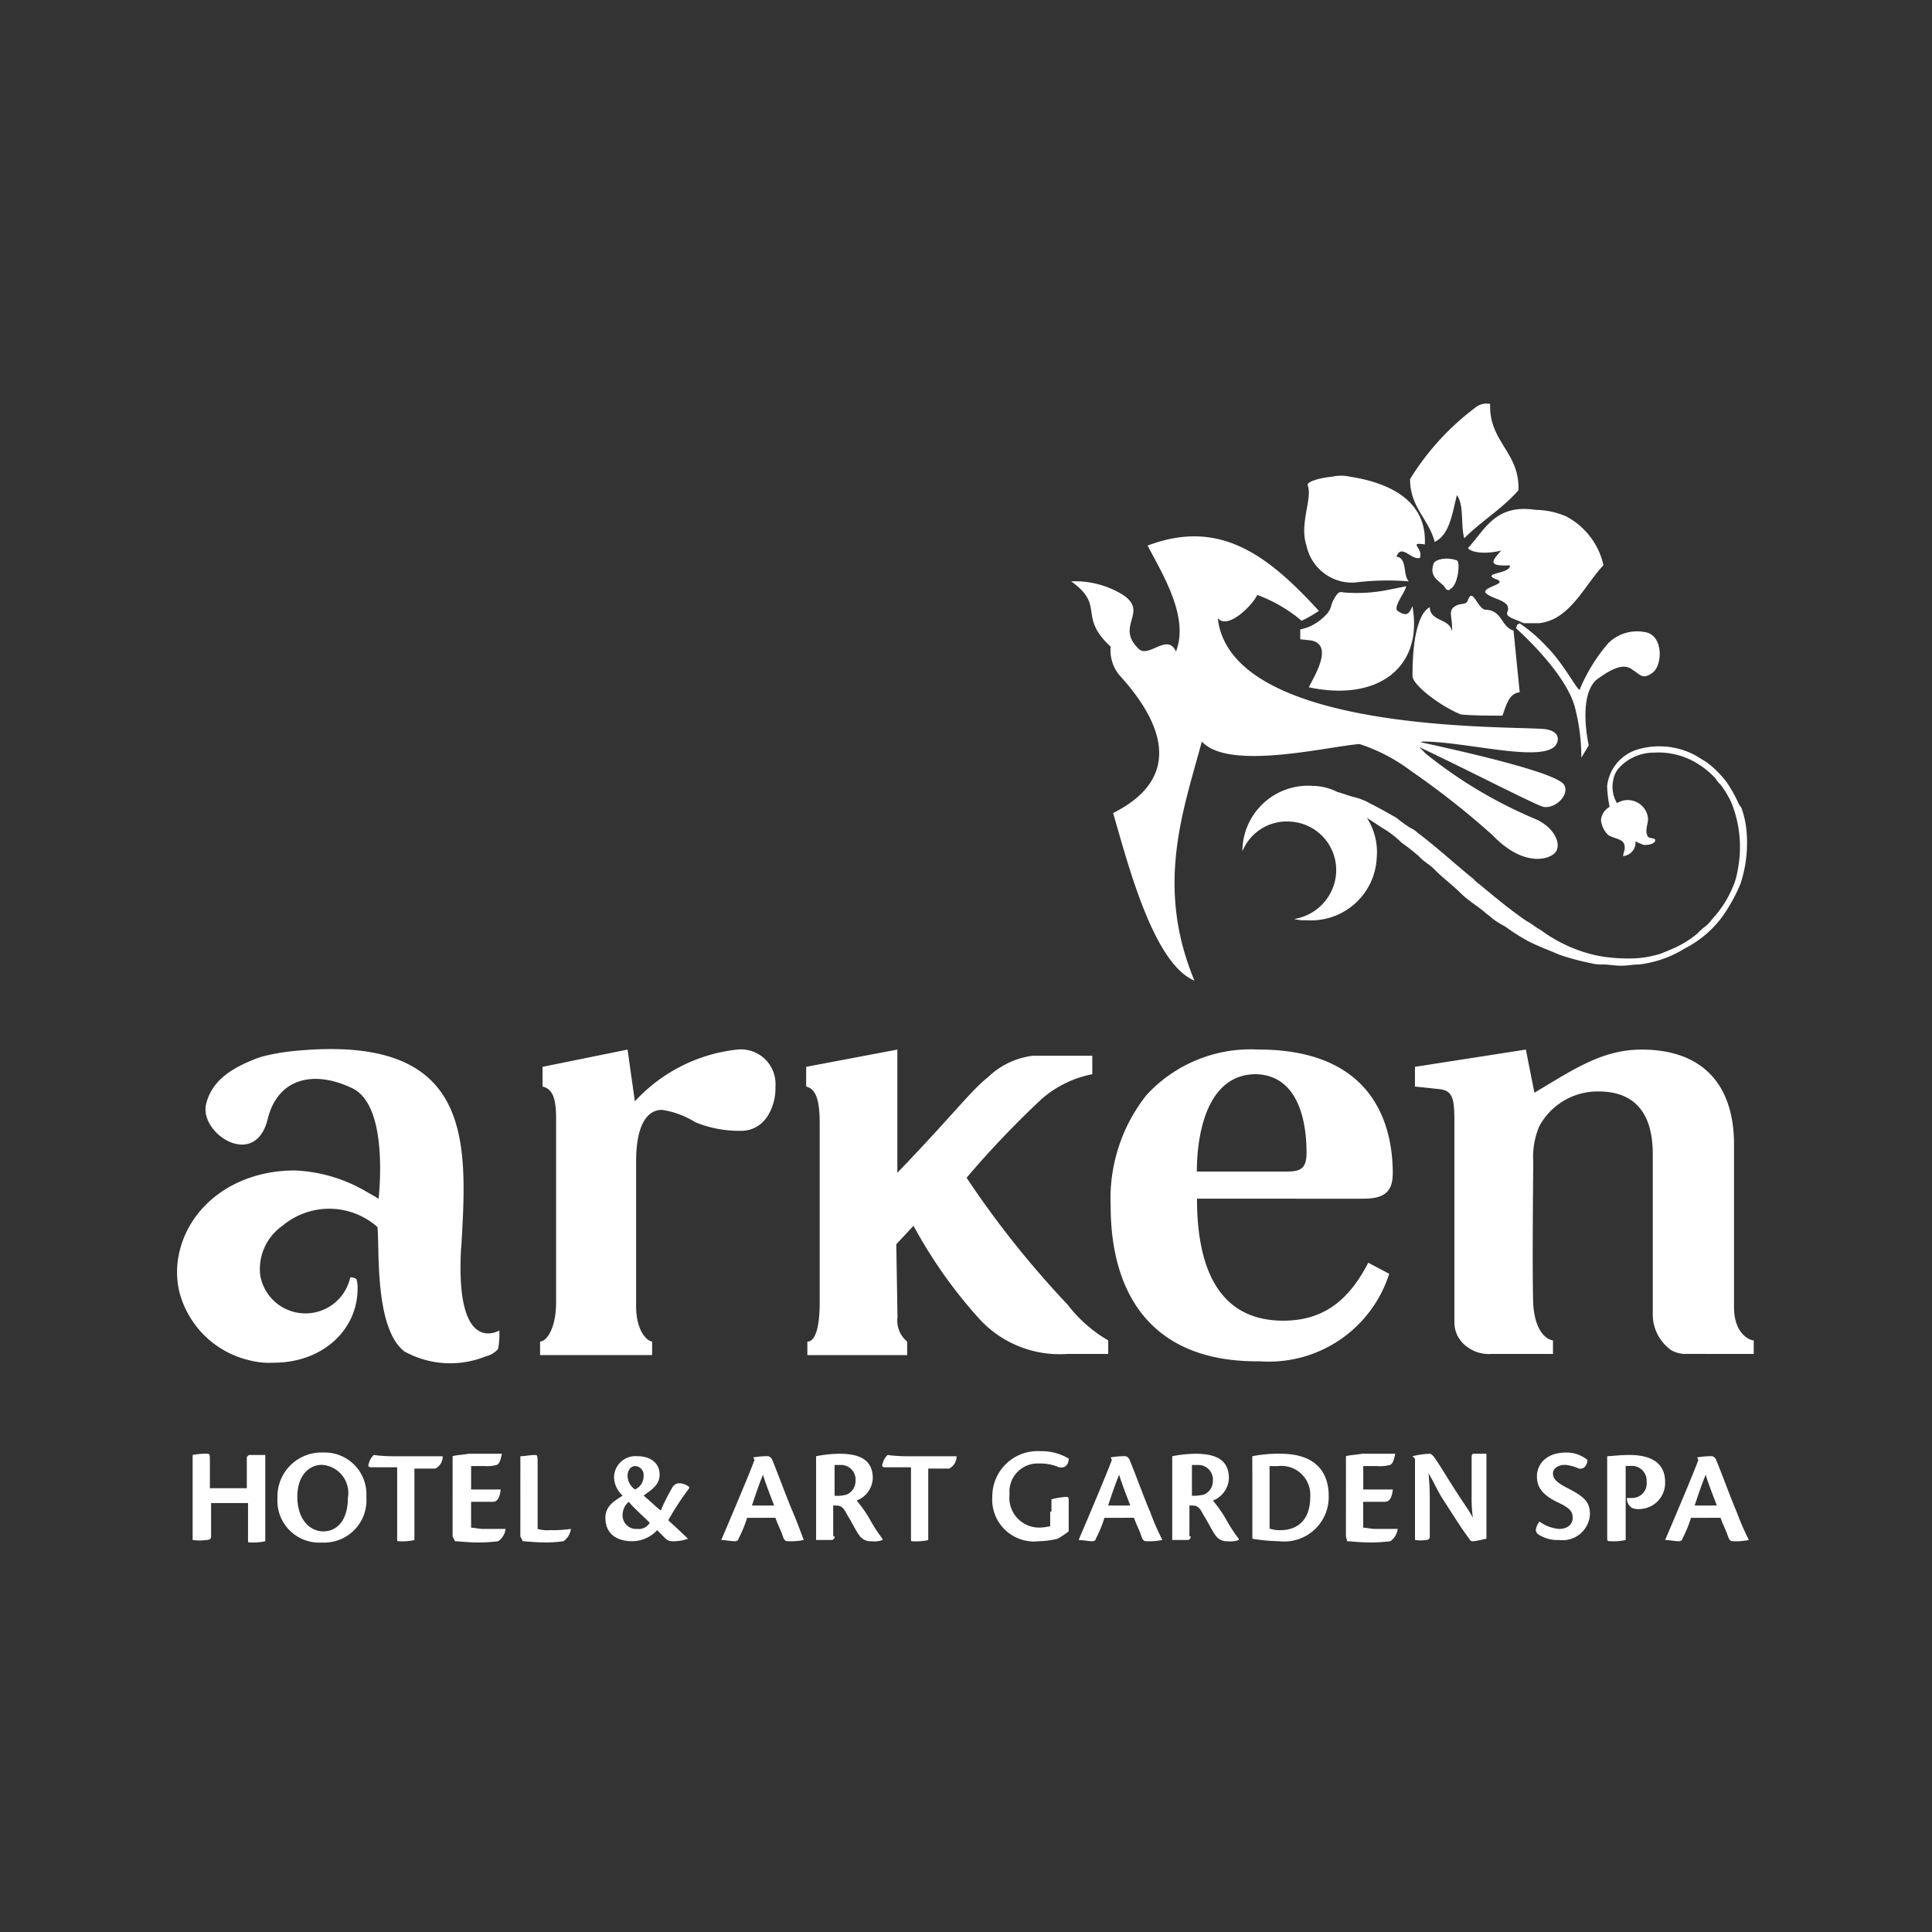<svg xmlns="http://www.w3.org/2000/svg" width="100" height="100" viewBox="0 0 100 100"><rect x="0" y="0" width="100" height="100" fill="#333333" stroke="none"/><defs><style>.a{fill:none;}.b{fill:#fff;}</style></defs><g transform="translate(-1077 -708)"><rect class="a" width="100" height="100" transform="translate(1077 708)"/><g transform="translate(1086.122 728.816)"><g transform="translate(0.05 33.48)"><path class="b" d="M4.106,87.15V85.555a.169.169,0,0,1,.191-.191h.765v4.465a3.105,3.105,0,0,1-.765.064c-.128,0-.128,0-.128-.128V87.851H2.257v1.722c0,.128-.064.191-.255.191a2.572,2.572,0,0,1-.7,0v-4.4a3.371,3.371,0,0,1,.765-.064c.128,0,.128.064.128.383v1.4H4.106Z" transform="translate(-0.503 -64.35)"/><path class="b" d="M10.56,85.2a2.16,2.16,0,0,1,2.232,2.3,2.19,2.19,0,0,1-2.3,2.36,2.165,2.165,0,0,1-2.3-2.3,2.278,2.278,0,0,1,2.36-2.36Zm-.064.638c-.638,0-1.276.51-1.276,1.658s.638,1.786,1.339,1.786c.765,0,1.276-.638,1.276-1.722A1.46,1.46,0,0,0,10.5,85.838Z" transform="translate(-3.002 -64.314)"/><path class="b" d="M16.989,86.038H15.713c-.128,0-.191-.064-.128-.191a.894.894,0,0,1,.255-.446,8.023,8.023,0,0,0,1.02.064h2.551a.7.7,0,0,1-.383.638H17.946v3.7a2.859,2.859,0,0,1-.765.064c-.128,0-.128,0-.128-.128v-3.7Z" transform="translate(-5.668 -64.386)"/><path class="b" d="M22.4,86.32v-.893c.191-.064.51-.064.829-.128h1.722c-.064.319-.128.51-.255.574a1.777,1.777,0,0,1-.638.064h-.7V87.15h1.531c-.064.574-.255.638-.446.638H23.357v1.339c.191,0,.383.064.638.064h1.148a.918.918,0,0,1-.383.638,9.074,9.074,0,0,1-.957.064c-.638,0-1.084-.064-1.276-.064l-.128-.255Z" transform="translate(-8.145 -64.35)"/><path class="b" d="M27.9,86.357v-.893c.191,0,.51-.064.765-.064.128,0,.128.064.128.446v3.38a1.778,1.778,0,0,0,.638.064,6.56,6.56,0,0,0,1.084-.064h0a.918.918,0,0,1-.383.638,7.238,7.238,0,0,1-.893.064c-.574,0-1.084-.064-1.212-.064l-.128-.255Z" transform="translate(-10.138 -64.386)"/><path class="b" d="M39.073,89.773a2.216,2.216,0,0,1-.829.128.487.487,0,0,1-.319-.128l-.446-.446A1.757,1.757,0,0,1,36.2,89.9c-.893,0-1.4-.446-1.4-1.212,0-.638.51-.893.893-1.148a1.329,1.329,0,0,1-.446-.957A1.111,1.111,0,0,1,36.458,85.5c.638,0,1.148.319,1.148.957,0,.574-.51.829-.829,1.084.319.255.765.7.893.765a9.634,9.634,0,0,1,.574-1.148.424.424,0,0,1,.319-.255.83.83,0,0,1,.574.191v.064a14.8,14.8,0,0,0-1.084,1.658c.7.638.957.893,1.02.957Zm-2.615-.51a.648.648,0,0,0,.638-.319c-.255-.255-.893-.829-1.084-1.084a.875.875,0,0,0-.319.638.7.7,0,0,0,.765.765Zm-.51-2.742a.881.881,0,0,0,.383.7.744.744,0,0,0,.446-.7.455.455,0,0,0-.446-.51c-.191,0-.383.191-.383.51Z" transform="translate(-12.637 -64.423)"/><path class="b" d="M45.539,88.689a6.224,6.224,0,0,1-.446,1.084c0,.064-.064.128-.191.128-.191,0-.51-.064-.7-.064h0c.383-.893,1.467-3.444,1.722-4.146l-.064-.128a3.983,3.983,0,0,1,.765-.064c.064,0,.128.064.191.128.319.765.829,2.168,1.084,2.742.319.765.446,1.148.574,1.467h0a3.37,3.37,0,0,1-.829.064c-.128,0-.191-.064-.255-.255-.128-.383-.255-.574-.383-.957Zm1.4-.638c-.319-.829-.51-1.339-.574-1.594-.191.446-.383,1.02-.574,1.594Z" transform="translate(-16.042 -64.423)"/><path class="b" d="M52.857,89.573a.169.169,0,0,1-.191.191H51.9V85.428a6.425,6.425,0,0,1,1.212-.128c1.148,0,1.722.383,1.722,1.276A1.3,1.3,0,0,1,54,87.724a6.661,6.661,0,0,1,.638.893,8.1,8.1,0,0,0,.7,1.084v.064a1.259,1.259,0,0,1-.574.064.706.706,0,0,1-.638-.319c-.191-.255-.319-.574-.638-1.084-.191-.383-.319-.446-.574-.446h-.128v1.594Zm0-2.1a1.777,1.777,0,0,0,.638-.064.762.762,0,0,0,.446-.7.754.754,0,0,0-.765-.829h-.319Z" transform="translate(-18.831 -64.35)"/><path class="b" d="M58.689,86.038H57.413c-.128,0-.191-.064-.128-.191a.894.894,0,0,1,.255-.446,8.023,8.023,0,0,0,1.02.064h2.551a.7.7,0,0,1-.383.638H59.646v3.7a2.859,2.859,0,0,1-.765.064c-.128,0-.128,0-.128-.128v-3.7Z" transform="translate(-20.772 -64.386)"/><path class="b" d="M69.261,88.225v-.638a3.819,3.819,0,0,1,.765-.128c.128,0,.128.064.128.191v1.594a4.474,4.474,0,0,1-.574.383,4.339,4.339,0,0,1-.957.128,2.168,2.168,0,0,1-2.424-2.3,2.345,2.345,0,0,1,2.487-2.36,2.721,2.721,0,0,1,1.467.383c0,.383-.255.51-.51.446a2.429,2.429,0,0,0-1.02-.191,1.458,1.458,0,0,0-1.531,1.594,1.542,1.542,0,0,0,1.594,1.722c.191,0,.446-.064.51-.064v-.765Z" transform="translate(-24.01 -64.278)"/><path class="b" d="M74.539,88.689a6.225,6.225,0,0,1-.446,1.084c0,.064-.064.128-.191.128-.191,0-.51-.064-.7-.064h0c.383-.893,1.467-3.444,1.722-4.146l-.064-.128a3.983,3.983,0,0,1,.765-.064c.064,0,.128.064.191.128.319.765.829,2.168,1.084,2.742a13.337,13.337,0,0,0,.638,1.467h0a3.37,3.37,0,0,1-.829.064c-.128,0-.191-.064-.255-.255-.128-.383-.255-.574-.383-.957Zm1.339-.638c-.319-.829-.51-1.339-.574-1.594-.191.446-.383,1.02-.574,1.594Z" transform="translate(-26.546 -64.423)"/><path class="b" d="M81.757,89.573a.169.169,0,0,1-.191.191H80.8V85.428a6.425,6.425,0,0,1,1.212-.128c1.148,0,1.722.383,1.722,1.276a1.3,1.3,0,0,1-.829,1.148,6.661,6.661,0,0,1,.638.893,8.1,8.1,0,0,0,.7,1.084v.064a1.259,1.259,0,0,1-.574.064.706.706,0,0,1-.638-.319c-.191-.255-.319-.574-.638-1.084-.191-.383-.319-.446-.574-.446h-.128v1.594Zm0-2.1a2.392,2.392,0,0,0,.7-.064.762.762,0,0,0,.446-.7.754.754,0,0,0-.765-.829H81.82v1.594Z" transform="translate(-29.298 -64.35)"/><path class="b" d="M87.3,86.257v-.829a6.738,6.738,0,0,1,1.467-.128c2.1,0,2.487,1.276,2.487,2.168a2.3,2.3,0,0,1-2.551,2.36,9.553,9.553,0,0,1-1.4-.128V86.257Zm.957,2.934a1.585,1.585,0,0,0,.51.064c.574,0,1.531-.255,1.531-1.722a1.493,1.493,0,0,0-1.658-1.594h-.446V89.19Z" transform="translate(-31.653 -64.35)"/><path class="b" d="M94.9,86.32v-.893c.191-.064.51-.064.829-.128h1.722c-.064.319-.128.51-.255.574a1.984,1.984,0,0,1-.7.064h-.7V87.15h1.531c-.064.574-.255.638-.446.638H95.793v1.339c.191,0,.383.064.638.064h1.148a.918.918,0,0,1-.383.638,9.074,9.074,0,0,1-.957.064c-.638,0-1.084-.064-1.276-.064l-.064-.255Z" transform="translate(-34.406 -64.35)"/><path class="b" d="M100.3,85.428h0a4.306,4.306,0,0,1,.893-.128c.064,0,.128.064.191.128.255.319.765,1.212,1.276,1.977.319.51.574.829.765,1.212a7.74,7.74,0,0,1-.064-1.148V85.491c0-.191.064-.191.128-.191h.638v4.4c-.064,0-.51.128-.7.128-.064,0-.128,0-.191-.128-.383-.51-.7-1.02-1.276-1.913-.383-.574-.51-.957-.829-1.467a12.975,12.975,0,0,1,.064,1.4v1.85a.169.169,0,0,1-.191.191,1.722,1.722,0,0,1-.574,0V85.555Z" transform="translate(-36.362 -64.35)"/><path class="b" d="M111.894,85.2a1.732,1.732,0,0,1,1.084.383c0,.191-.128.51-.446.446a2.261,2.261,0,0,0-.7-.191c-.383,0-.638.191-.638.446,0,.319.255.51.893.829.7.383,1.02.638,1.02,1.276a1.415,1.415,0,0,1-1.594,1.339,1.8,1.8,0,0,1-1.02-.255.342.342,0,0,1-.191-.255.952.952,0,0,1,.191-.446,2,2,0,0,0,1.02.383c.383,0,.7-.191.7-.574,0-.319-.128-.51-.829-.829-.893-.446-1.02-.893-1.02-1.339s.319-1.212,1.531-1.212Z" transform="translate(-39.984 -64.314)"/><path class="b" d="M116.1,86.42v-.957c.191,0,.638-.064,1.148-.064,1.084,0,1.85.383,1.85,1.4a1.351,1.351,0,0,1-1.339,1.4.809.809,0,0,1-.383-.064.57.57,0,0,1-.255-.51h.255a.75.75,0,0,0,.765-.829.765.765,0,0,0-.829-.829h-.255V89.8a2.859,2.859,0,0,1-.765.064c-.128,0-.191,0-.191-.128Z" transform="translate(-42.084 -64.386)"/><path class="b" d="M122.139,88.689a6.224,6.224,0,0,1-.446,1.084c0,.064-.064.128-.191.128-.191,0-.51-.064-.7-.064h0c.383-.893,1.467-3.444,1.722-4.146l-.064-.128a3.983,3.983,0,0,1,.765-.064c.064,0,.128.064.191.128.319.765.829,2.168,1.084,2.742a13.332,13.332,0,0,0,.638,1.467h0a3.37,3.37,0,0,1-.829.064c-.128,0-.191-.064-.255-.255-.128-.383-.255-.574-.383-.957Zm1.339-.638c-.319-.829-.51-1.339-.574-1.594-.191.446-.383,1.02-.574,1.594Z" transform="translate(-43.787 -64.423)"/><path class="b" d="M29.628,54.35m11.608,1.658a2.74,2.74,0,0,0,.446-1.594A1.793,1.793,0,0,0,39.7,52.5a8.418,8.418,0,0,0-5.294,2.679L34.028,52.5l-4.4.893v1.02c.51.128.7.574.7,1.658v9.5c0,1.4-.51,2.041-.829,2.041v.7h5.8v-.7c-.191,0-.829-.446-.829-1.85V58.3c0-1.913.574-2.679,1.339-2.679a4.439,4.439,0,0,1,1.722.638,5.973,5.973,0,0,0,2.36.446,1.579,1.579,0,0,0,1.339-.7M56.606,68.253h2.3v-.7a7.145,7.145,0,0,1-2.1-1.85,49.175,49.175,0,0,1-5.23-6.569,48.952,48.952,0,0,1,3.891-4.082,5.6,5.6,0,0,1,2.615-1.276v-.957H55.012a4.025,4.025,0,0,0-2.3,1.084c-.957.765-1.722,1.85-4.72,4.975l-.191.191.191.638V52.5l-4.72.893v1.02c.51.128.7.7.7,1.913v9.248c0,1.4-.255,2.041-.638,2.041v.7h5.166v-.7A1.412,1.412,0,0,1,48,66.34l-.064-3.763.893-.957a24.664,24.664,0,0,0,3.317,4.72A5.637,5.637,0,0,0,56.8,68.253m12.373-10.46c0,.829-.255,1.02-1.02,1.02H63.494c0-1.913.51-5.039,3.061-5.039,2.3.064,2.615,2.679,2.615,4.018m4.465,1.148c0-1.786-.446-6.442-6.952-6.442a7.328,7.328,0,0,0-5.8,2.36,8.625,8.625,0,0,0-1.85,5.74c0,4.528,2.1,8.1,7.717,8.036a6.534,6.534,0,0,0,6.7-4.528l-1.084-.574c-.957,1.85-2.232,3-4.4,3-3.508,0-4.465-3-4.465-6.314H72.1c.957,0,1.531-.255,1.531-1.276m18.687,9.312v-.7c-.191,0-1.02-.319-1.02-1.722V57.411c0-3.061-1.594-4.911-4.783-4.911-2.041,0-3.508,1.02-5.549,2.232L80.523,52.5l-5.74.893v1.02l1.212.128c.638.064.829.319.829,1.531V66.659a1.542,1.542,0,0,0,.638,1.212,1.878,1.878,0,0,0,1.276.383h3.189v-.7s-.893-.064-1.02-1.85c-.064-1.4,0-7.4,0-7.4a4.012,4.012,0,0,1,.319-1.85,3.431,3.431,0,0,1,3.061-1.786c1.786,0,2.806,1.02,2.806,3.253v8.227a2.266,2.266,0,0,0,.957,1.913,1.51,1.51,0,0,0,.638.191Z" transform="translate(-10.717 -52.47)"/><path class="b" d="M14.751,62.751c.319-5.485.7-11.1-8.61-10.2a10.614,10.614,0,0,0-1.786.319c-1.786.638-2.551,1.4-2.806,2.424-.383,1.531,2.551,3.444,3.189.765.51-2.041,2.3-2.551,4.337-1.594,1.85.829,1.467,5.039,1.4,5.74-.191-.128-.446-.255-.765-.446a7.945,7.945,0,0,0-3.572-1.02c-3.125,0-5.485,1.85-6,4.337a4.515,4.515,0,0,0,0,1.85,4.893,4.893,0,0,0,3.635,3.635,4.132,4.132,0,0,0,1.276.128c2.551,0,4.337-1.722,4.337-3.827a1.4,1.4,0,0,0-.064-.51s-.255-.128-.319-.064a2.374,2.374,0,0,1-4.656-.128A2.737,2.737,0,0,1,5.5,61.6a3.763,3.763,0,0,1,4.911.064c.128.893-.191,5.23,1.4,6.442a4.891,4.891,0,0,0,4.209.255,1.213,1.213,0,0,0,.638-.383,3.942,3.942,0,0,0,.064-.957s-2.3,1.4-1.977-4.273" transform="translate(-0.05 -52.452)"/></g><g transform="translate(46.322 0.073)"><path class="b" d="M109.839,8.992a4.1,4.1,0,0,0-1.531-.319c-2.1-.319-2.615,1.02-3.508,1.977.191.255.957.319,1.722.128-.446.51-.765.829.446.765.064.446-1.467.383-.765.7.765.255-.574.383-.51.7.319.383,1.4.383,1.148,1.02-.128.255.446.383.7.51a.383.383,0,0,0,.255.064h.7c1.594-.191,2.3-1.913,3.317-3a3.777,3.777,0,0,0-1.977-2.551" transform="translate(-84.263 -3.171)"/><path class="b" d="M102.787,21.811c.574.064,1.531.064,2.168.064.191-.51.319-1.148.893-1.212l-.319-3.189c-.638-.191-.574-1.02-1.4-1.084-.446.064-.7-1.212-.957-.51-.064.255-.319.191-.51.255-.638.255-.255.574-.319,1.4-.064-.7-1.148-.51-1.148-1.276-.957.51-.893,3.38-.893,3.572,0,.446,1.4,1.531,2.487,1.977" transform="translate(-82.633 -5.722)"/><path class="b" d="M102.524,4.81c.383.51.191,1.531.383,2.232.893-.893,1.977-1.531,2.806-2.487.064-1.977-1.531-2.487-1.467-4.465a.923.923,0,0,0-.765.191,13.47,13.47,0,0,0-3.38,3.7c0,1.467.957,2.041,1.276,3.253.765-.383.893-1.4,1.148-2.424" transform="translate(-82.561 -0.073)"/><path class="b" d="M102.606,14.215c.128.128.191.064.255,0,.383-.191.51-1.4.319-1.467-.51-.191-1.148-.064-1.212.191-.255.765.446.893.638,1.276" transform="translate(-83.218 -4.631)"/><path class="b" d="M112.2,30.884a6.926,6.926,0,0,0-.638-1.148,5.154,5.154,0,0,0-1.02-1.02c-.191-.128-.319-.191-.51-.319a3.941,3.941,0,0,0-3.189-.319,2.239,2.239,0,0,0-1.467,1.85,6.284,6.284,0,0,0,.128,1.084.865.865,0,0,0-.446.7,1.259,1.259,0,0,0,.383.765c.319.191.765.191.829.51.064.255-.064.383-.064.574a.707.707,0,0,0,.638-.765,3.11,3.11,0,0,0,.446.191c.255,0,.574-.064.574-.255,0-.128-.319-.064-.383-.191-.191-.319.064-.7,0-1.02a1.055,1.055,0,0,0-1.594-.7,1.65,1.65,0,0,1-.191-1.212,1.215,1.215,0,0,1,.319-.638,2.444,2.444,0,0,1,1.786-.765,3.83,3.83,0,0,1,2.36.638,4.392,4.392,0,0,1,.829.7,1.391,1.391,0,0,0,.255.319,4.757,4.757,0,0,1,.574.957,6.168,6.168,0,0,1,.319,3.444,3.656,3.656,0,0,1-.255.893,5.639,5.639,0,0,1-.893,1.467c-.128.128-.255.319-.446.51a3.647,3.647,0,0,0-.51.446,5.1,5.1,0,0,1-1.4.829c-.128.064-.319.128-.446.191a5.425,5.425,0,0,1-1.4.255,8.724,8.724,0,0,1-1.85-.128,7.577,7.577,0,0,1-3-1.339c-.255-.128-.446-.319-.7-.446-.765-.51-1.531-1.148-2.232-1.722-.128-.128-.51-.383-.51-.446-.957-.765-1.913-1.658-2.934-2.424a1.334,1.334,0,0,0-.383-.255,6.679,6.679,0,0,1-.7-.51c-.446-.255-.893-.51-1.4-.765a3.2,3.2,0,0,0-.829-.319c-.255-.064-.574-.191-.829-.255a2.9,2.9,0,0,0-1.276-.319A3.4,3.4,0,0,0,86.5,33.18v.128a2.475,2.475,0,0,1,2.487-1.531,2.511,2.511,0,0,1,2.36,2.679,2.579,2.579,0,0,1-2.168,2.36,1.966,1.966,0,0,0,.638.064,3.4,3.4,0,0,0,3.635-3.253,3.266,3.266,0,0,0-.51-2.041c.319.191.574.383.893.574a4.817,4.817,0,0,1,.893.7,10.905,10.905,0,0,1,.893.7,2.774,2.774,0,0,0,.446.383,2.774,2.774,0,0,1,.446.383c.383.383.893.765,1.276,1.148s.829.638,1.212.957c.128.128.255.191.383.319a4.291,4.291,0,0,0,.7.446,10.387,10.387,0,0,0,1.084.7c.574.319,1.148.51,1.722.765a12.586,12.586,0,0,0,1.658.446,2.17,2.17,0,0,0,.638.064c.255,0,.574.064.893.064.383,0,.638-.064.957-.064a5.79,5.79,0,0,0,2.36-.829,5.532,5.532,0,0,0,2.041-1.786,9.022,9.022,0,0,0,.829-1.531,6.683,6.683,0,0,0,.319-2.806,4.733,4.733,0,0,0-.255-1.148" transform="translate(-77.635 -10.139)"/><path class="b" d="M87.524,21.6A9.081,9.081,0,0,1,90.2,23a41.8,41.8,0,0,1,4.209,3.316c1.467,1.531,2.742,1.339,3.189.957s.064-1.339-.957-1.786a23.687,23.687,0,0,1-5.676-3.38l-.319-.319c-.191-.319.255-.319.128-.319,2.487,0,6.952,1.339,7.016-.128,0-.446-.638-.51-.638-.51-1.467-.191-16.264.319-16.965-5.74.574.638,1.913-.829,2.041-1.212a7.708,7.708,0,0,1,2.3,1.339,6.373,6.373,0,0,0,.893-.51c-2.679-2.934-5.166-4.783-8.865-3.38.765,1.467,2.168,3.7,1.467,5.485-.446-1.02-1.467.446-1.977-.191-1.148-1.148.574-1.85-.765-2.742a4.679,4.679,0,0,0-2.679-.7c1.786,1.276.319,1.786,2.041,3.38a2.024,2.024,0,0,0,.446,1.467c2.743,3,2.87,5.549-.319,7.143.7,2.36,2.041,7.781,4.209,8.674-2.041-4.911-.574-8.8.383-12.373,1.4,1.531,6.505.255,8.164.128" transform="translate(-72.6 -3.977)"/><path class="b" d="M107.638,29.587c-.574-.829-8.291-2.36-8.738-2.487,1.658.638,7.143,3.508,7.653,3.635.638.128,1.4-.638,1.084-1.148" transform="translate(-82.126 -9.863)"/><path class="b" d="M97,15.92c-.191.51-.383.51-.765.255-.255-.191.383-.957.446-1.276l-.957.191a8.223,8.223,0,0,1-2.3.128c-.255-.064-.319.064-.51.383-.191.383-.064.51-.574.957a2.7,2.7,0,0,1-.446.319,2.285,2.285,0,0,1-.7.255v.51l.574.064c1.212.255.064,1.977-.128,2.424,3.635.765,5.931-1.084,5.357-4.209" transform="translate(-79.337 -5.444)"/><path class="b" d="M114.759,20.324c.383.255.51.51,1.02.128s.574-1.977-.446-2.1a2.113,2.113,0,0,0-1.85.574,8.847,8.847,0,0,0-1.467,2.36c0,.383-.765-1.212-1.722-2.168a8.181,8.181,0,0,0-1.4-1.212l-.128.064-.064.191s2.615,2.3,3.061,4.146a10.289,10.289,0,0,1,.319,2.551l.383-.638s-.574-2.487.383-3.38c1.02-.765,1.531-.829,1.913-.51" transform="translate(-85.676 -6.53)"/><path class="b" d="M94.121,11.458a13.547,13.547,0,0,1,2.806-.064c-.319-.319-.064-1.212-.638-1.276.255-.7.765.191,1.212.064.191-.51-.638-.829.255-.7.128-2.487-2.232-3.253-3.891-3.508a2.107,2.107,0,0,0-.893,0c-.638.064-1.339.255-1.276.446.255.7-.446,1.977-.064,3.125a2.416,2.416,0,0,0,2.232,1.913" transform="translate(-79.452 -2.193)"/></g></g></g></svg>